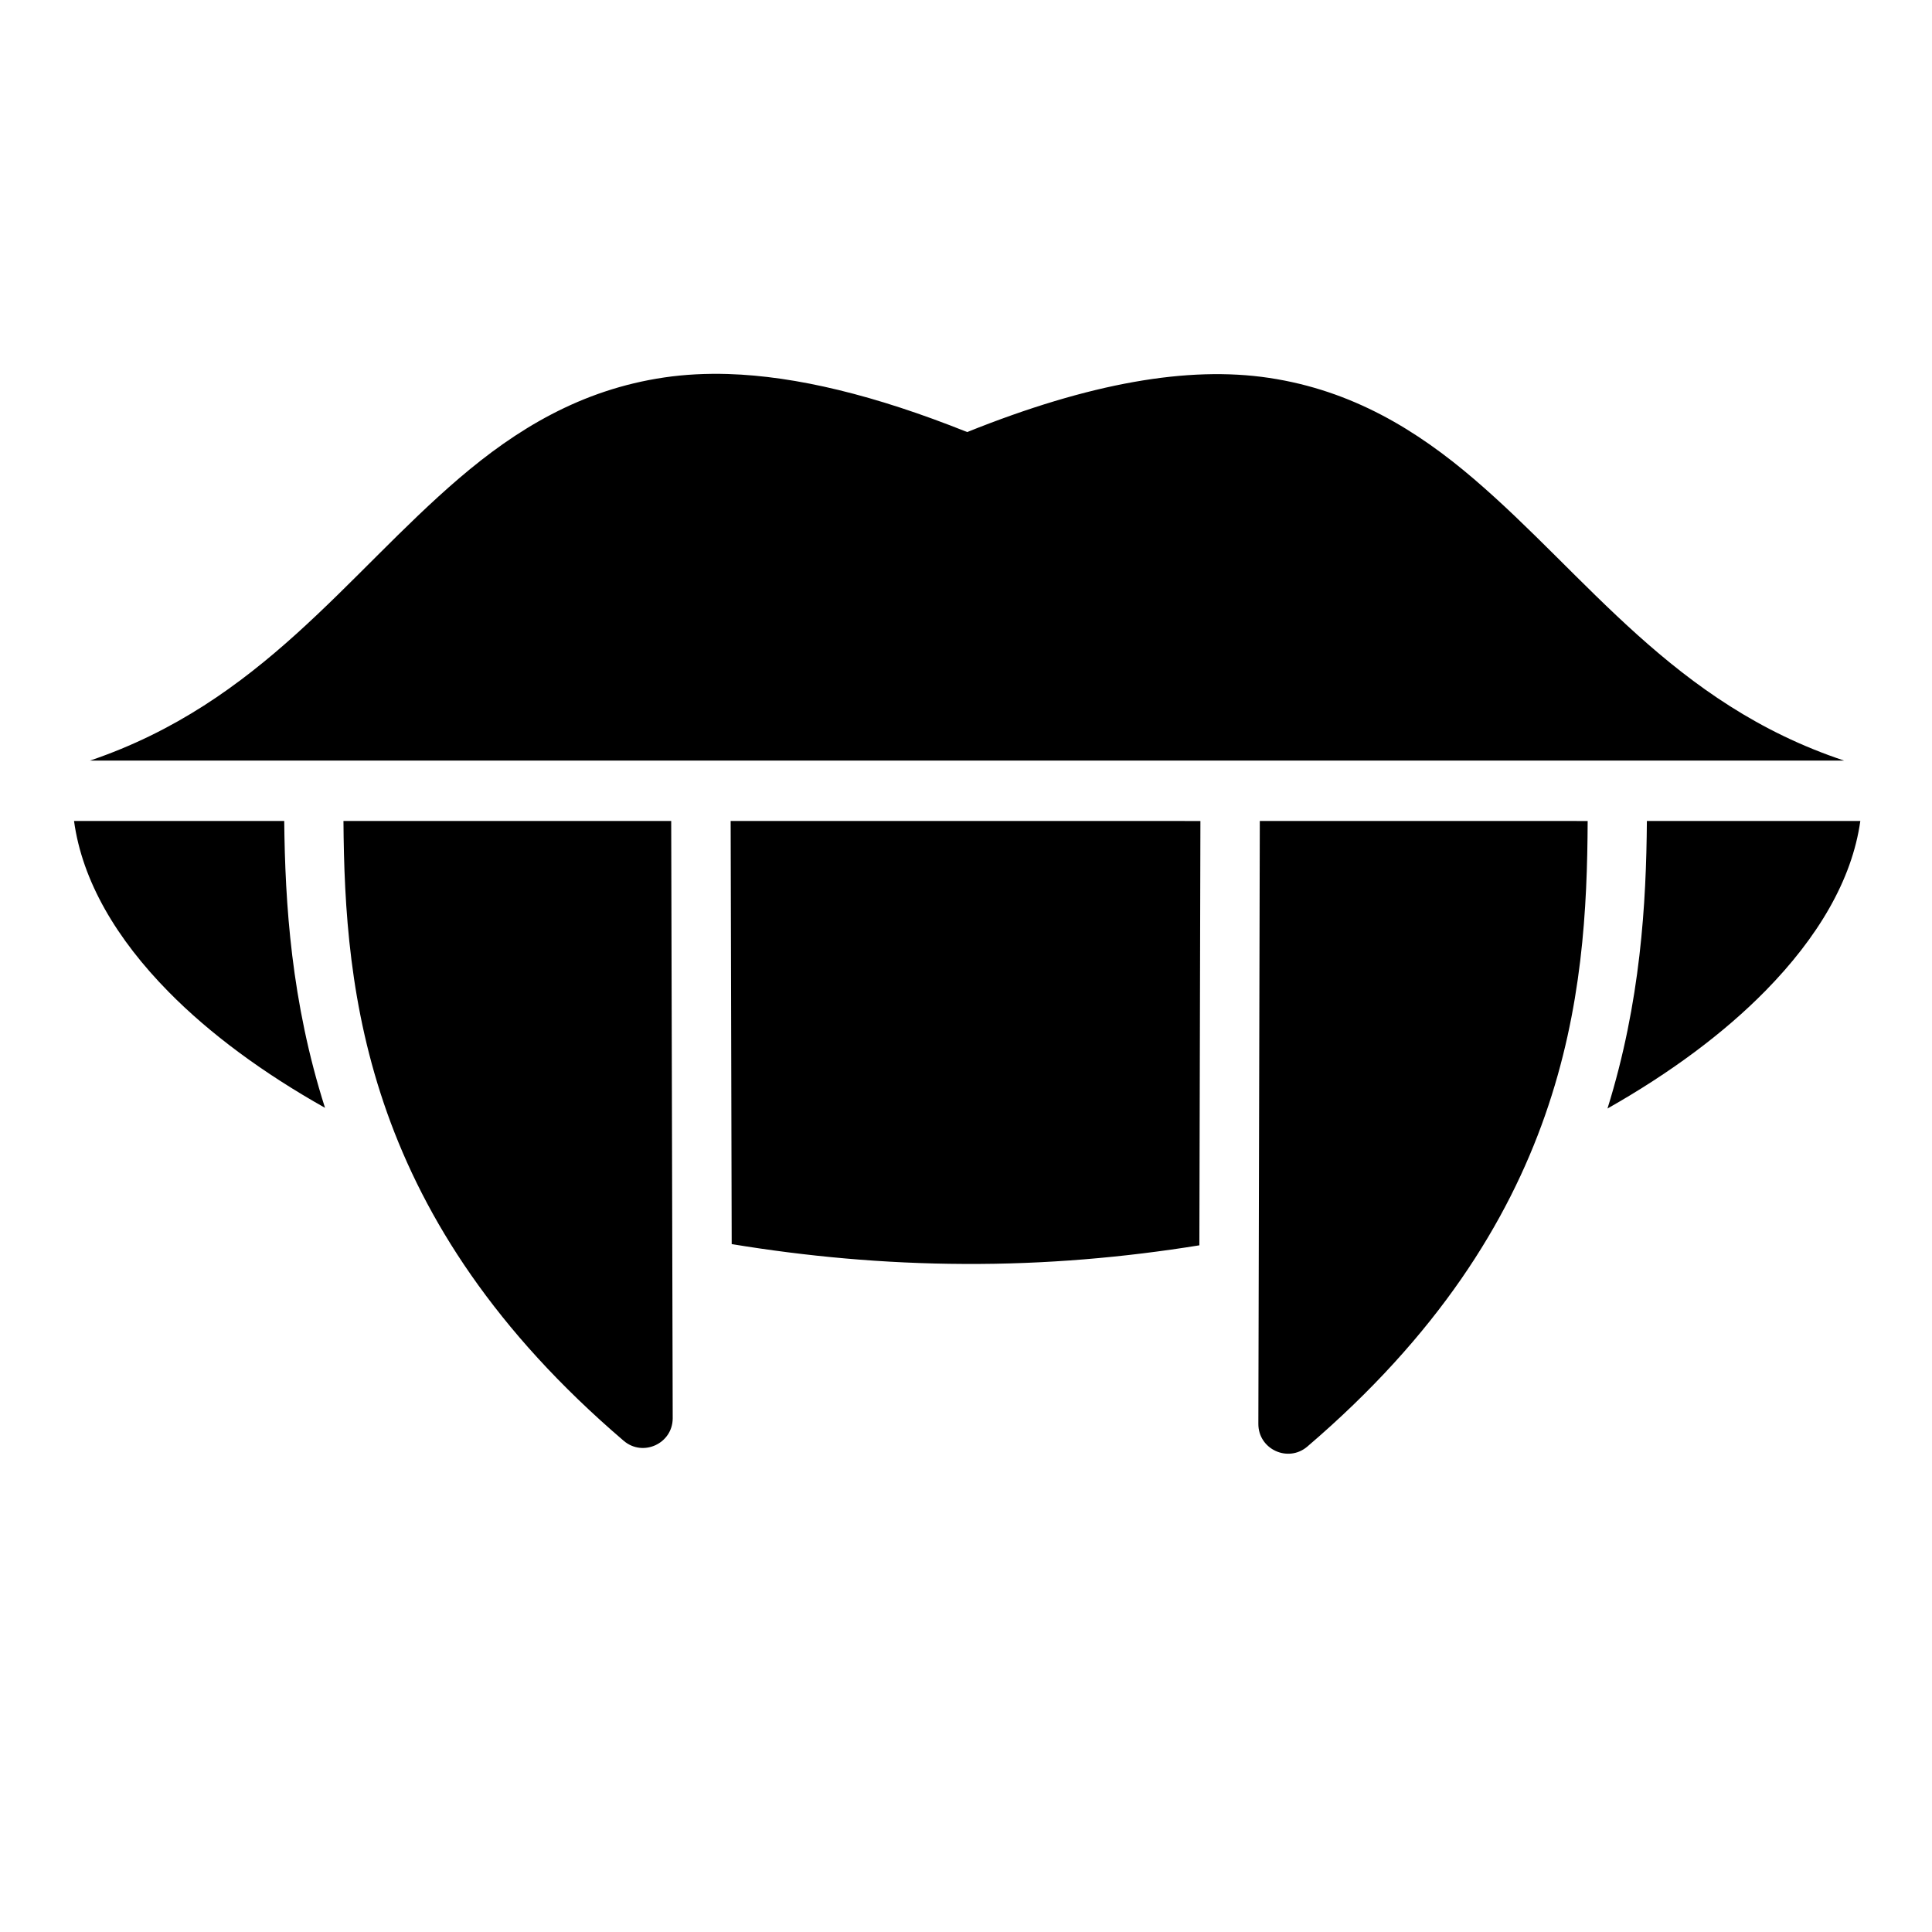 <?xml version="1.0" encoding="UTF-8"?>
<!-- Uploaded to: ICON Repo, www.svgrepo.com, Generator: ICON Repo Mixer Tools -->
<svg fill="#000000" width="800px" height="800px" version="1.1" viewBox="144 144 512 512" xmlns="http://www.w3.org/2000/svg">
 <path d="m337.05 243.12c-5.981-0.18-11.641 0.117-16.988 0.906-22.203 3.262-39.359 13.867-54.336 26.676-29.949 25.617-52.547 59.477-97.863 74.859l464.85 0.004c-45.293-15.047-68.086-48.941-98.109-74.629-15.012-12.844-32.16-23.477-54.336-26.797-21.367-3.203-47.504 1.324-79.949 14.359-24.453-9.777-45.332-14.805-63.27-15.375zm-173.43 118.45c2.172 15.938 11.301 31.309 25.062 45.281 10.953 11.125 25.008 21.48 41.449 30.734-8.973-28.125-10.578-54.18-10.809-76.016zm71.402 0c0.316 45.906 5.844 105.74 74.293 164.28 5.106 4.324 12.938 0.711 12.961-5.981l-0.398-158.3zm102.61 0 0.277 112.13c19.695 3.242 40.309 5.176 61.652 5.258 21.621 0.117 42.434-1.73 62.285-4.934l0.277-112.45zm140.23 0-0.383 159.76c-0.031 6.723 7.832 10.387 12.961 6.043 69.195-59.184 74.098-119.71 74.309-165.8zm102.58 0c-0.172 21.781-1.637 47.938-10.441 76.199 16.648-9.43 30.848-19.973 41.883-31.211 13.766-14.023 22.926-29.297 25.121-44.988z"/>
</svg>